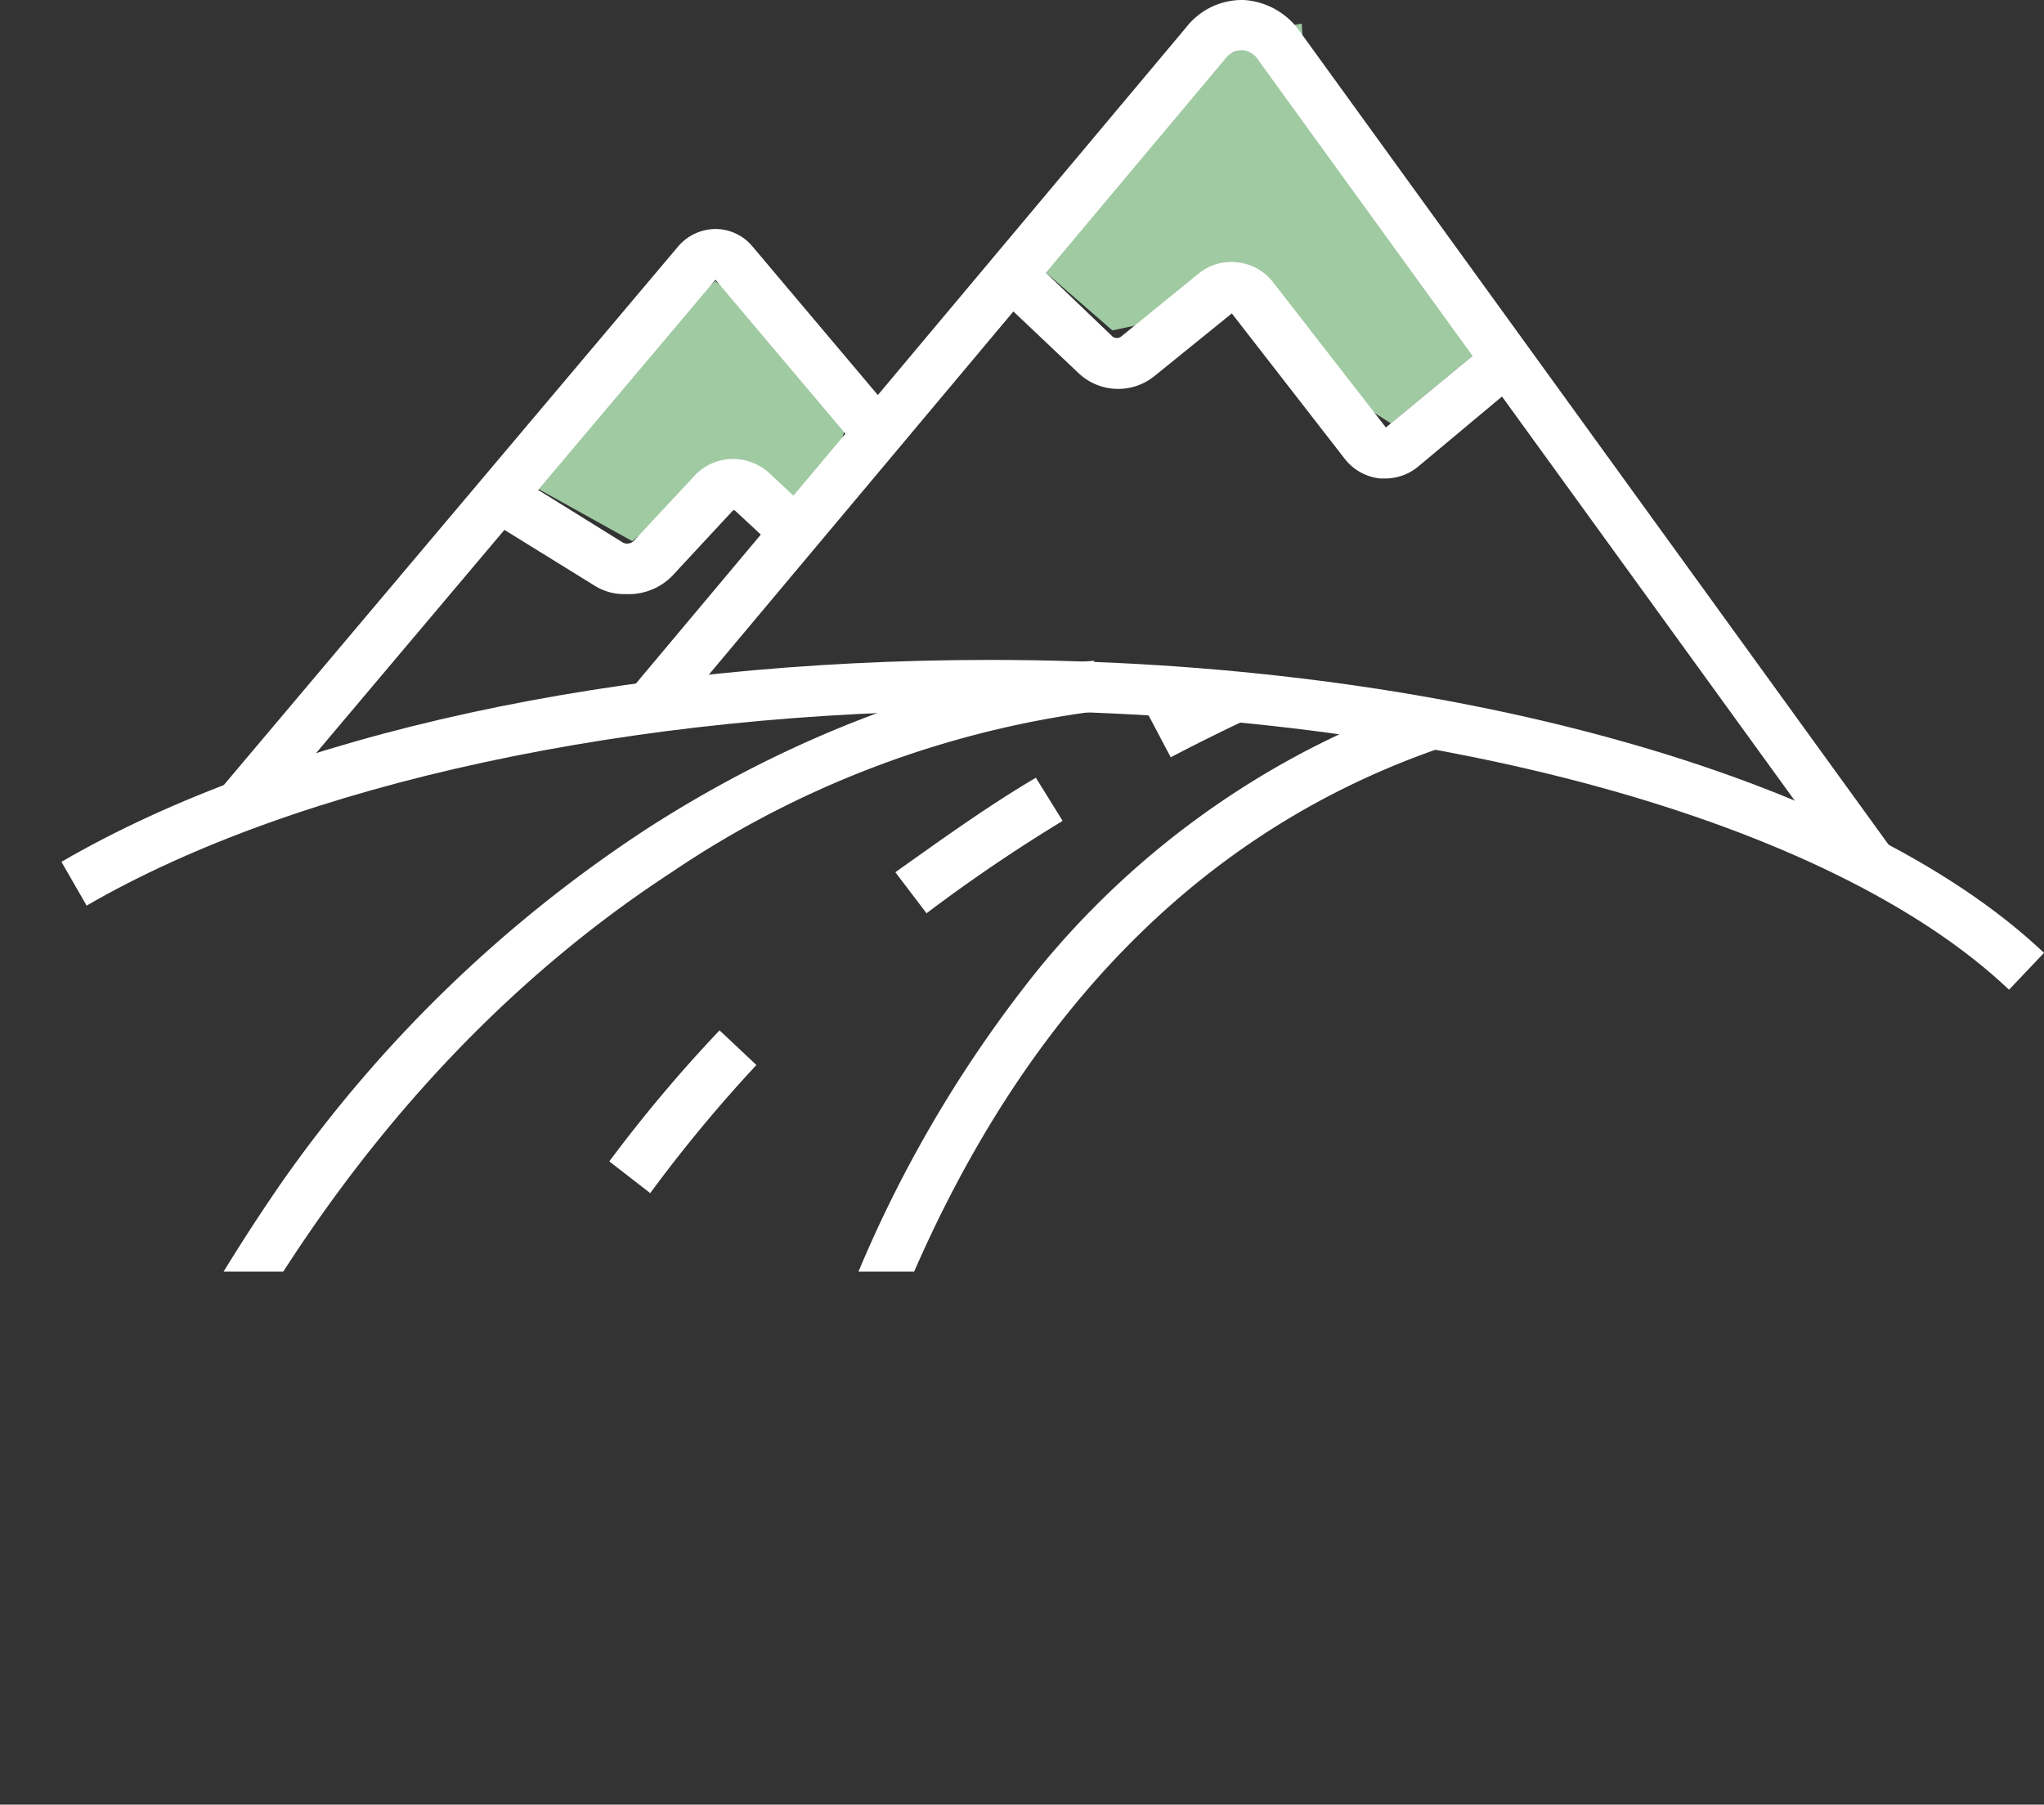 <svg xmlns="http://www.w3.org/2000/svg" xmlns:xlink="http://www.w3.org/1999/xlink" viewBox="0 0 64.88 57.29"><rect x="0" y="0" width="64.88" height="57.29" fill="#333333" stroke="none"/><defs><clipPath id="clip-path" transform="translate(-9.68 -2.31)"><rect width="83.57" height="42.68" style="fill:none"/></clipPath></defs><title>access</title><g id="レイヤー_2" data-name="レイヤー 2"><g id="レイヤー_1-2" data-name="レイヤー 1"><g style="clip-path:url(#clip-path)"><polygon points="42.31,10.47 42.93,9.686 43.551,8.901 44.171,8.117 44.791,7.332 45.411,6.548 46.032,5.764 46.652,4.979 47.459,4.463 48.409,4.15 49.32,3.763 50.151,3.207 50.999,3.058 51.062,4.027 51.487,4.931 51.977,5.803 52.498,6.656 53.038,7.498 53.591,8.331 54.154,9.158 54.724,9.979 55.301,10.796 55.884,11.608 56.473,12.417 56.913,13.202 56.142,13.839 55.371,14.476 54.6,15.113 53.829,15.75 53.138,15.31 52.468,14.568 51.799,13.825 51.129,13.082 50.46,12.339 49.791,11.596 49.121,10.853 48.331,11.007 47.489,11.547 46.647,12.086 45.805,12.625 44.989,12.799 44.235,12.143 43.48,11.487 42.725,10.831" transform="translate(-9.68 -2.31)" style="fill:#a0caa2"/><polygon points="16.29 15.08 22.7 8.92 24.4 10.24 27.16 12.8 25.78 16.32 23.18 14.57 20.07 17.18 16.29 15.08" style="fill:#a0caa2"/><path d="M73.45,33.73c-5.67-5.38-18.37-8.86-32.33-8.86-11.3,0-22,2.31-28.69,6.19l-.8-1.39c7-4.07,17.74-6.41,29.49-6.41,14.35,0,27.48,3.65,33.44,9.3Z" transform="translate(-9.68 -2.31)" style="fill:#fff"/><path d="M68.46,30.23l-18.83-26a.68.68,0,0,0-.52-.33.71.71,0,0,0-.55.29L30.87,25.29l-1.24-1L47.33,3.18a2.25,2.25,0,0,1,1.83-.87,2.35,2.35,0,0,1,1.78,1l18.82,26Z" transform="translate(-9.68 -2.31)" style="fill:#fff"/><path d="M53.67,17.5h-.18a1.64,1.64,0,0,1-1.13-.63l-3.58-4.61,0,0s0,0,0,0l-2.47,2a1.83,1.83,0,0,1-2.38-.09l-2.64-2.5,1.1-1.17L45,13a.23.23,0,0,0,.26,0l2.46-2a1.62,1.62,0,0,1,1.24-.36,1.64,1.64,0,0,1,1.13.63l3.58,4.61,0,0h0L57,13.13l1,1.23-3.29,2.75A1.64,1.64,0,0,1,53.67,17.5Z" transform="translate(-9.68 -2.31)" style="fill:#fff"/><path d="M17.83,28.45l-1.23-1L31.2,10.14a1.57,1.57,0,0,1,1.19-.56h0a1.53,1.53,0,0,1,1.18.56l4.58,5.43-1.22,1-4.54-5.38Z" transform="translate(-9.68 -2.31)" style="fill:#fff"/><path d="M29.55,21.17a1.76,1.76,0,0,1-1-.27l-3.46-2.14L26,17.39l3.46,2.15a.31.31,0,0,0,.33-.05l1.93-2.07a1.67,1.67,0,0,1,1.17-.54,1.73,1.73,0,0,1,1.21.45l1.39,1.3-1.09,1.18L33,18.51l0,0-.05,0-1.93,2.08A1.93,1.93,0,0,1,29.55,21.17Z" transform="translate(-9.68 -2.31)" style="fill:#fff"/><path d="M24.43,51.18l-1.52-.54a44,44,0,0,1,2.15-5l1.44.73A41.48,41.48,0,0,0,24.43,51.18Zm5.88-11-1.29-1a45.86,45.86,0,0,1,3.5-4.16l1.17,1.1A45.8,45.8,0,0,0,30.31,40.2Zm8.77-8.89L38.1,30C39.51,29,41,27.92,42.56,27l.85,1.37A51.8,51.8,0,0,0,39.08,31.31Z" transform="translate(-9.68 -2.31)" style="fill:#fff"/><path d="M46.84,26.35l-.75-1.42c.84-.44,1.71-.88,2.59-1.29l.68,1.46C48.51,25.5,47.66,25.92,46.84,26.35Z" transform="translate(-9.68 -2.31)" style="fill:#fff"/><path d="M54.91,24.52a27.3,27.3,0,0,0-12.36,8.67A40,40,0,0,0,36,45.12a56.56,56.56,0,0,0-3.1,14.48h1.61a56.13,56.13,0,0,1,3-13.93c3.66-10.2,9.7-16.81,17.94-19.63Z" transform="translate(-9.68 -2.31)" style="fill:#fff"/><path d="M31,30a31.23,31.23,0,0,1,13.46-5.11l-.05-.8.05.8-.05-.8,0-.8c-.27,0-6.62.46-14.15,5.3A42.6,42.6,0,0,0,18.64,39.82a61.32,61.32,0,0,0-9,19.78h1.67C16,42.71,24.54,34.21,31,30Z" transform="translate(-9.68 -2.31)" style="fill:#fff"/><path d="M22.74,57.55l-1.59-.27c-.17,1-.26,1.81-.3,2.32h1.62C22.51,59.13,22.59,58.43,22.74,57.55Z" transform="translate(-9.68 -2.31)" style="fill:#fff"/></g></g></g></svg>